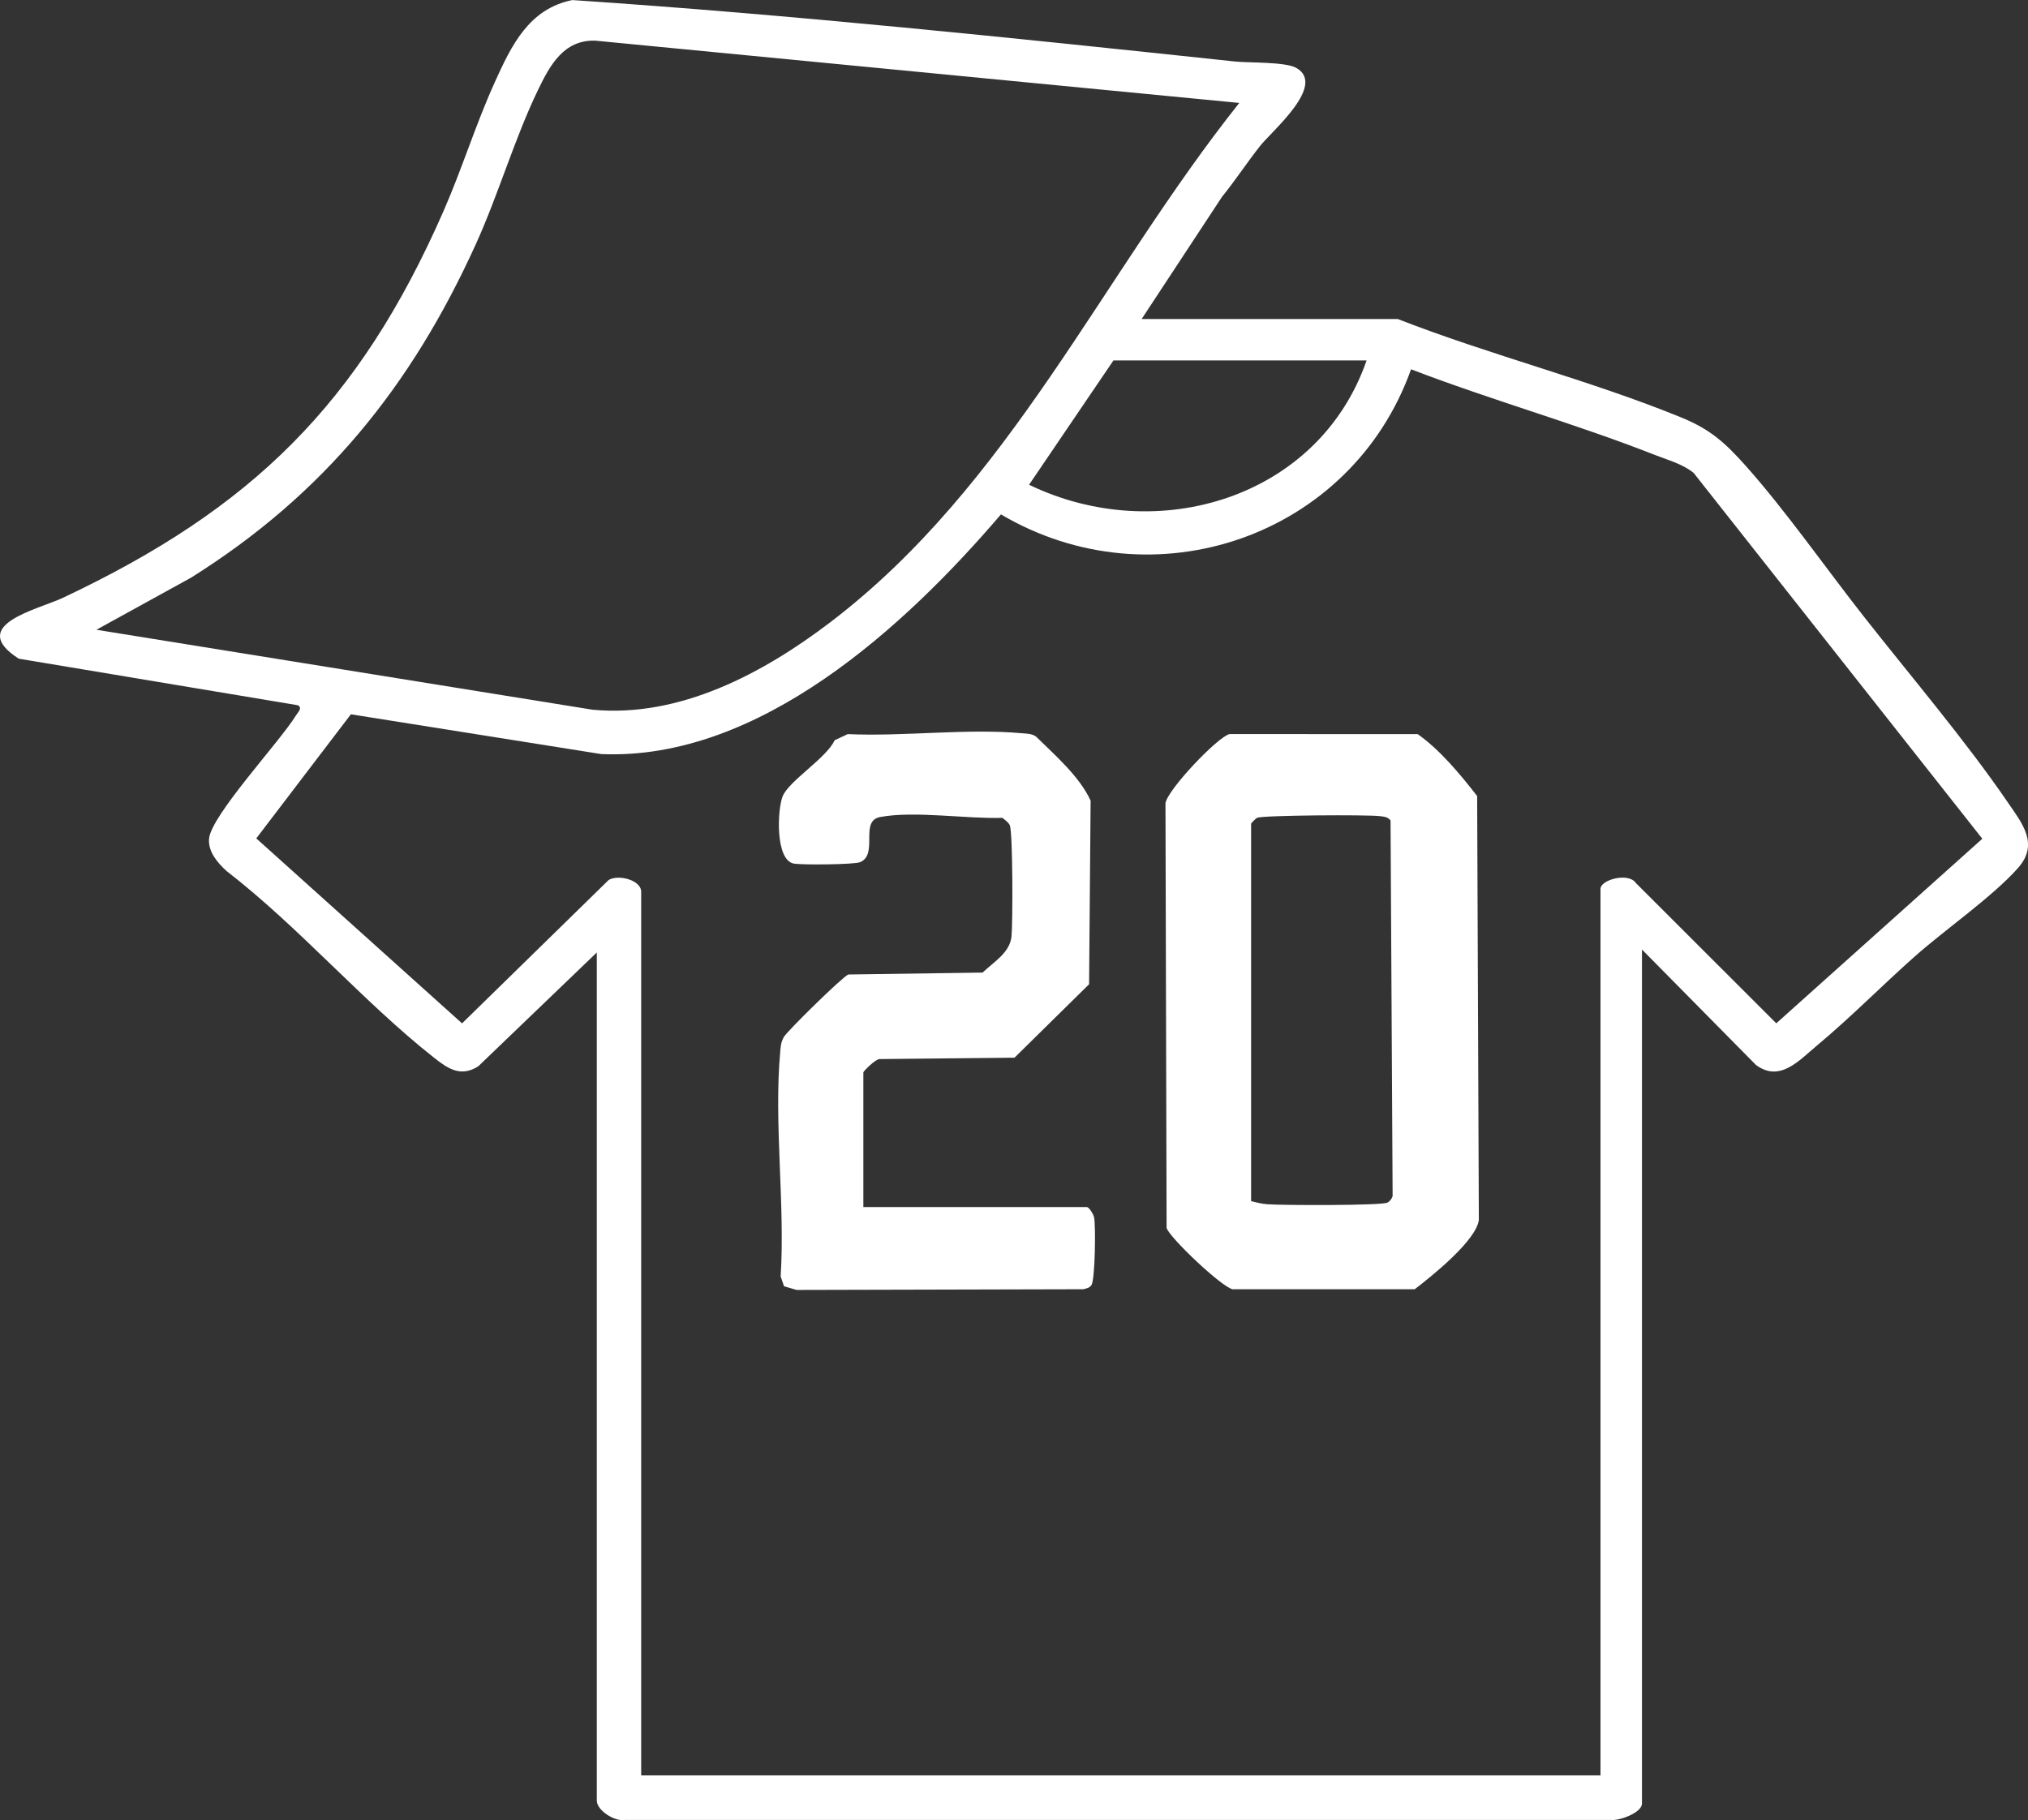 <?xml version="1.0" encoding="UTF-8"?>
<svg id="broiderie" xmlns="http://www.w3.org/2000/svg" viewBox="0 0 684.96 614.88">
  <rect x="0" y="0" width="684.96" height="614.88" fill="#333333" stroke="none"/>
  <defs>
    <style>
      .cls-1 {
        fill: #fff;
      }
    </style>
  </defs>
  <g id="Calque_1-2" data-name="Calque 1-2">
    <g>
      <path class="cls-1" d="M385.57,107.76h86.5c31.05,12.14,65.04,20.7,95.75,33.25,9.76,3.99,14.74,8.45,21.73,16.27,13.5,15.13,27.19,34.74,39.98,51.02,15.61,19.86,34.42,42,48.46,62.54,4.94,7.24,10.85,14.21,3.58,22.4-8.66,9.75-24.71,20.84-35.01,30-11.04,9.81-21.64,20.6-32.97,30.03-5.98,4.98-12.45,12.47-20.51,6.49l-38.5-39v288.5c0,3.1-7.63,5.86-10.46,5.54H211.02c-3.43.61-9.45-3.22-9.45-6.54v-286.5l-40.04,38.46c-5.97,3.76-10.25.78-14.97-2.94-23.8-18.76-45.71-44.25-70-63-3.05-2.75-6.29-6.54-5.96-10.89.61-7.89,24-32.91,29.37-41.72.62-1.02,2.32-2.51.63-3.43l-94.27-15.73c-17.75-11.41,6.56-16.62,14.91-20.56,63.95-30.15,100-65.6,128.5-130.5,6.28-14.31,10.92-29.43,17.36-43.64C172.7,15.43,178.58,2.99,193.31.02c74.6,4.99,149.33,12.84,223.77,20.75,4.81.51,17.08.05,20.8,2.2,10.13,5.85-8.28,21.27-12.28,26.33-4.42,5.6-8.35,11.61-12.84,17.16l-27.18,41.32v-.02ZM418.57,34.77L201.02,13.73c-10.67-.3-15.29,8.36-19.31,16.67-7.91,16.38-13.35,35.24-20.97,52.03-21.79,48.04-51.33,84.6-96.26,112.74l-31.91,17.57,167.51,27c29.47,2.82,57.72-12.29,80.4-29.57,60.78-46.33,91.53-116.88,138.09-175.4h0ZM461.57,121.76h-85.5l-28.5,41.99c43.26,20.93,97.82,4.62,114-41.99ZM540.57,599.76v-299.5c0-3.06,9.47-5.68,11.96-1.95l47.41,47.38,69.59-62.35-97.48-123.56c-3.74-3.04-8.52-4.3-12.96-6.04-27.05-10.65-55.36-18.55-82.5-28.99-20.23,56.63-86.91,79.49-138.52,49.02-32.3,37.79-81.57,83.24-134.99,80.97l-84.57-13.44-31.95,41.92,69.5,62.49,49.52-48.44c3.24-1.96,10.98,0,10.98,3.98v298.5h324.01Z"/>
      <path class="cls-1" d="M415.28,247.97l63.55.03c7.54,5.31,14.48,13.7,20.08,20.92l.57,143.25c-.99,7.02-15.85,18.88-21.65,23.35h-61.53c-3.69-.74-21.27-17.41-22.28-20.7l-.38-143.49c.71-4.6,17.67-22.46,21.65-23.35h0ZM422.57,405.76c1.83.46,3.53.9,5.45,1.05,4.82.38,38.44.48,40.55-.54.84-.41,1.53-1.31,1.79-2.21l-.7-126.9c-.96-1.22-2.15-1.27-3.55-1.45-4.11-.54-39.64-.32-41.53.56-.47.22-2.02,1.81-2.02,1.98v127.5h0Z"/>
      <path class="cls-1" d="M291.57,407.76h75.5c.75,0,2.26,2.43,2.47,3.53.57,2.95.34,20.85-.89,22.81-.62.98-1.75,1.17-2.77,1.42l-96.82.24-4.25-1.24-1.14-3.32c1.53-24.43-2.35-51.94-.14-75.99.19-2.01.2-2.94,1.17-4.83s20.11-20.65,21.82-21.18l45.35-.65c3.8-3.63,9.22-6.7,9.77-12.23.45-4.52.46-35.17-.58-37.54-.42-.95-1.67-1.83-2.5-2.5-12.18.4-29.69-2.45-41.28-.28-7.08,1.33-.5,12.49-6.72,15.23-1.96.87-19.77.99-22.45.5-6.32-1.18-5.57-18.28-3.77-22.72,2.13-5.25,14.78-12.88,17.56-18.94l4.42-2.08c18.85.88,40.26-1.99,58.82-.29,1.71.16,3.36.08,4.83,1.17,6.5,6.39,14.63,13.41,18.39,21.61l-.52,62.01-25.19,24.81-45.53.47c-1.36-.09-5.52,4.12-5.52,4.48v45.5h-.03Z"/>
    </g>
  </g>
</svg>